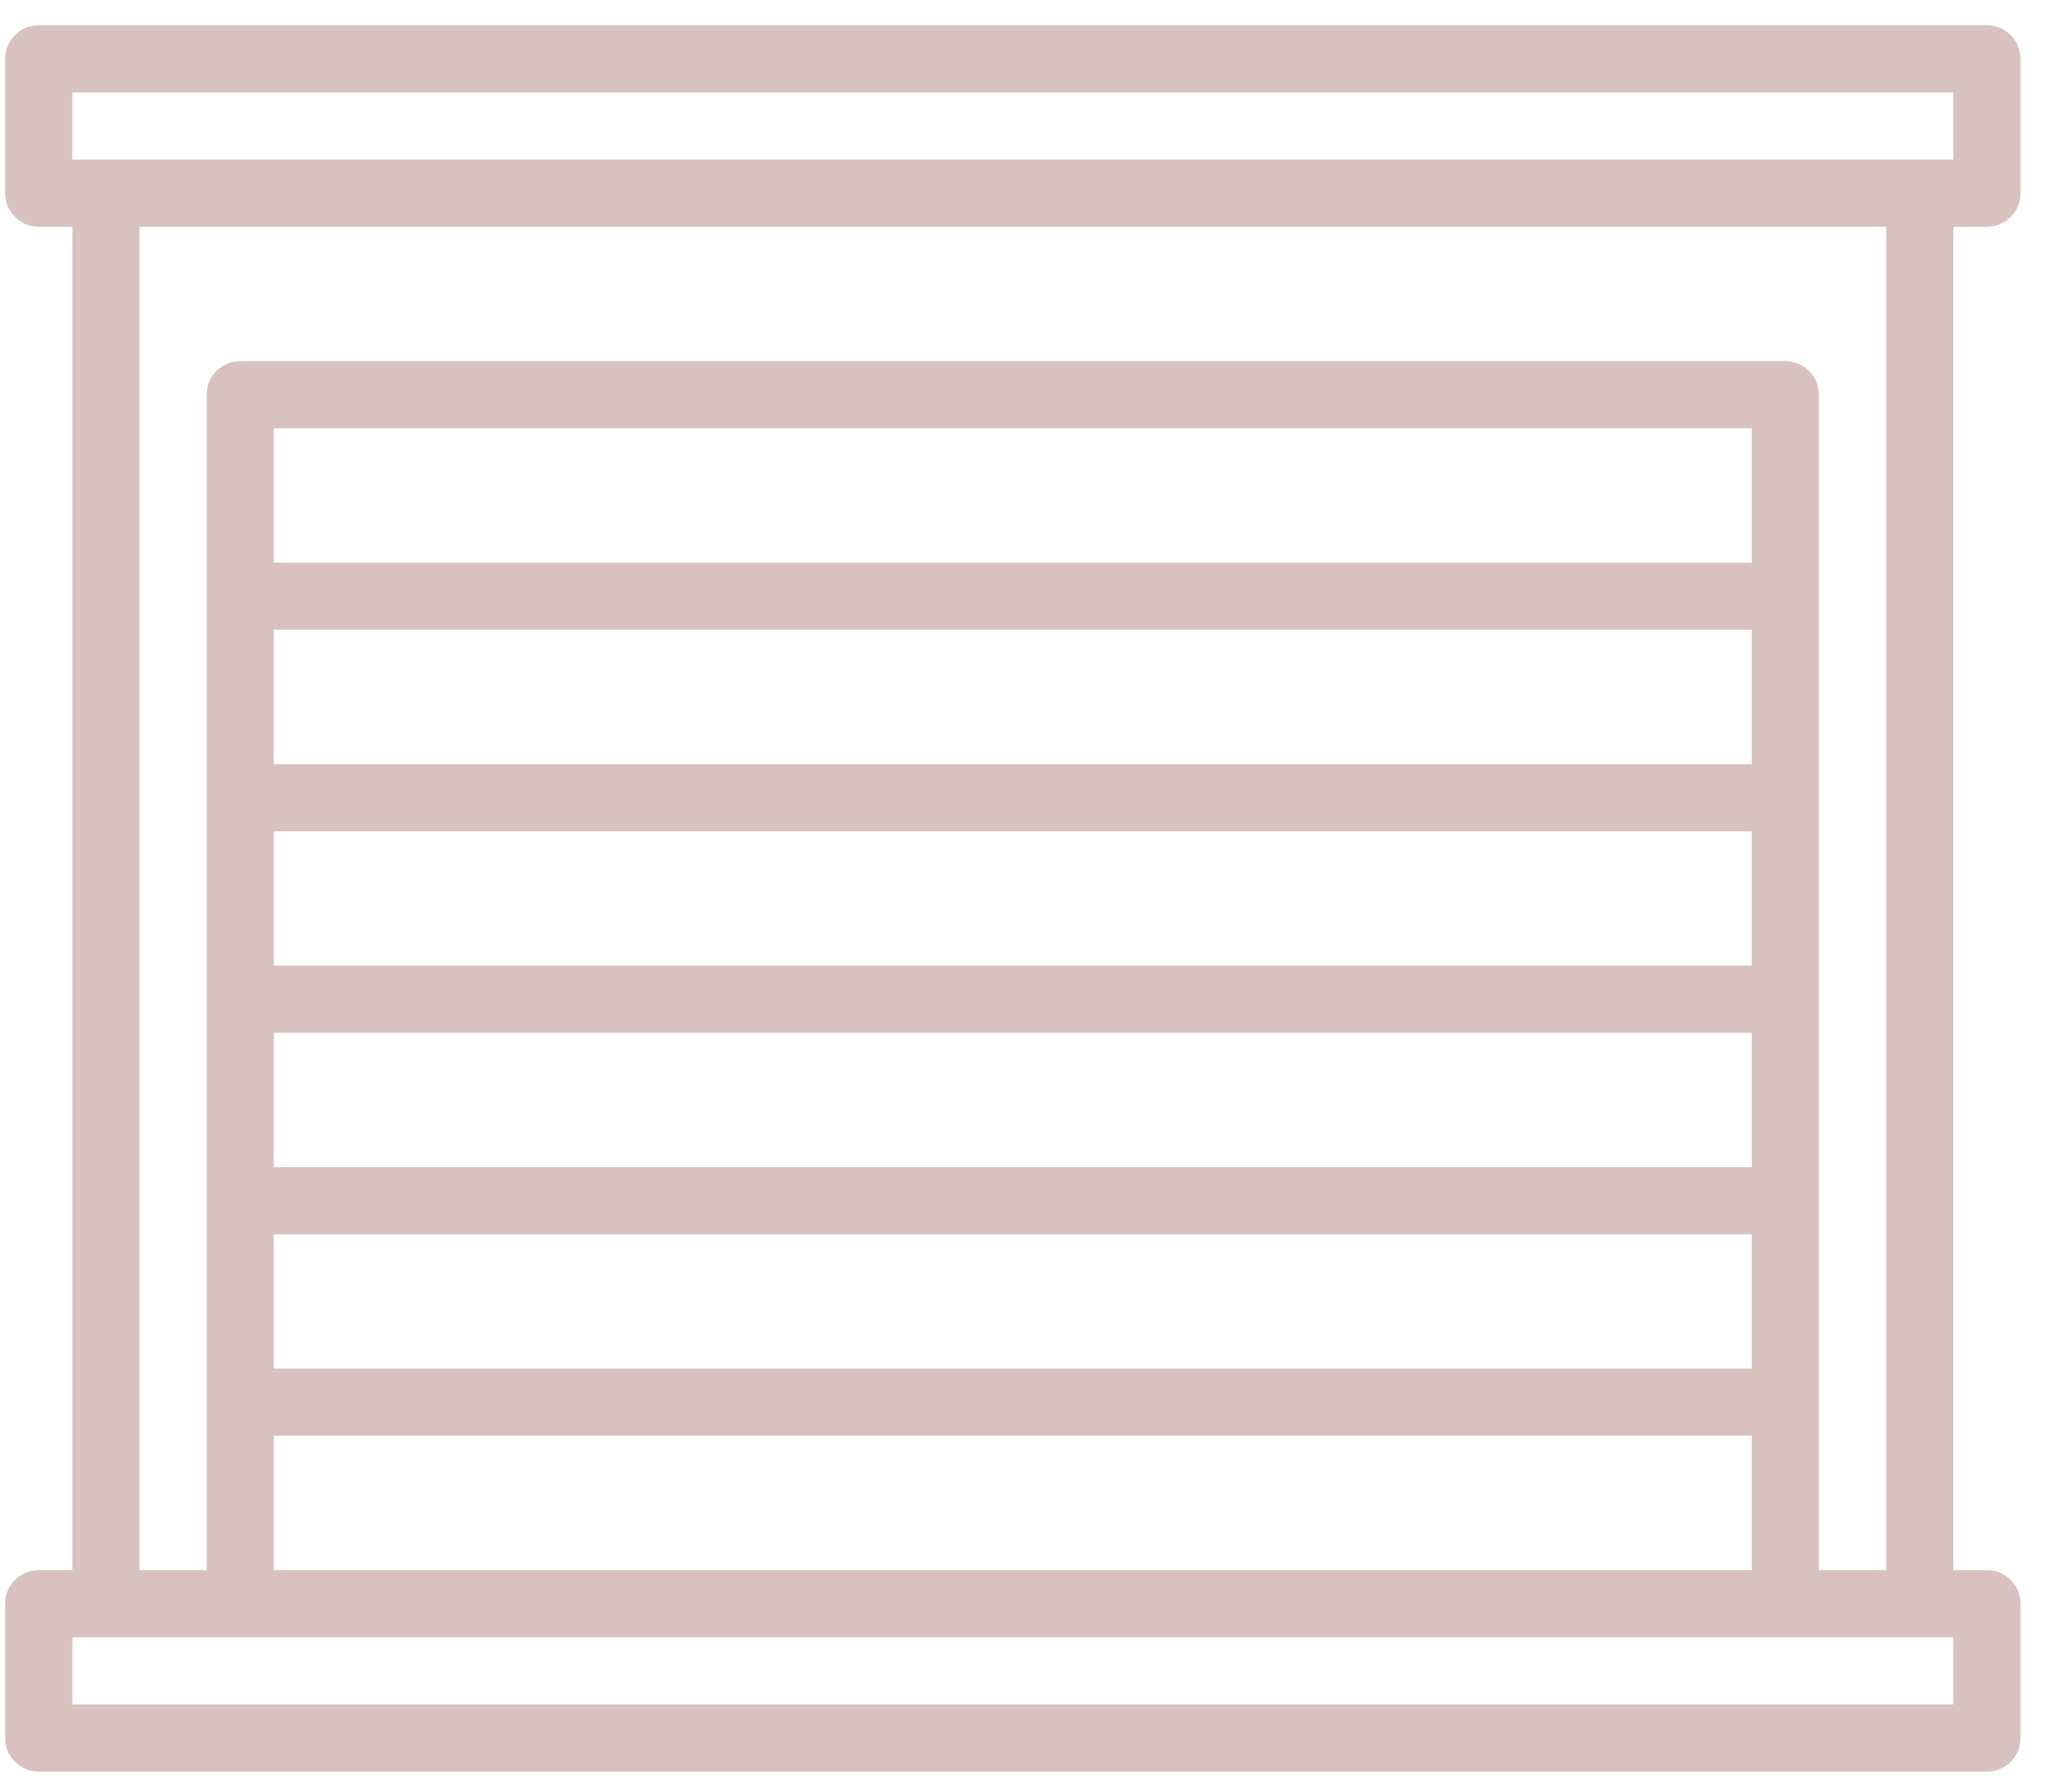 <?xml version="1.0" encoding="UTF-8"?> <svg xmlns="http://www.w3.org/2000/svg" width="38" height="33" viewBox="0 0 38 33" fill="none"> <path d="M0.712 4.176C0.371 4.176 0.094 3.899 0.094 3.557V1.084C0.094 0.742 0.371 0.465 0.712 0.465H36.581C36.923 0.465 37.2 0.742 37.2 1.084V3.557C37.2 3.899 36.923 4.176 36.581 4.176H35.963V28.913H36.581C36.923 28.913 37.2 29.19 37.2 29.532V32.005C37.2 32.347 36.923 32.624 36.581 32.624H0.712C0.371 32.624 0.094 32.347 0.094 32.005V29.532C0.094 29.19 0.371 28.913 0.712 28.913H1.331V4.176H0.712ZM1.331 31.387H35.963V30.15H1.331V31.387ZM4.423 6.65H32.871C33.212 6.65 33.489 6.926 33.489 7.268V28.913H34.726V4.176H2.568V28.913H3.804V7.268C3.804 6.926 4.081 6.65 4.423 6.65ZM32.252 25.203V22.729H5.041V25.203H32.252ZM5.041 26.439V28.913H32.252V26.439H5.041ZM32.252 21.492V19.018H5.041V21.492H32.252ZM32.252 17.781V15.308H5.041V17.781H32.252ZM32.252 14.071V11.597H5.041V14.071H32.252ZM32.252 10.36V7.886H5.041V10.36H32.252ZM35.963 2.939V1.702H1.331V2.939H35.963Z" fill="#D7C2C0"></path> </svg> 
